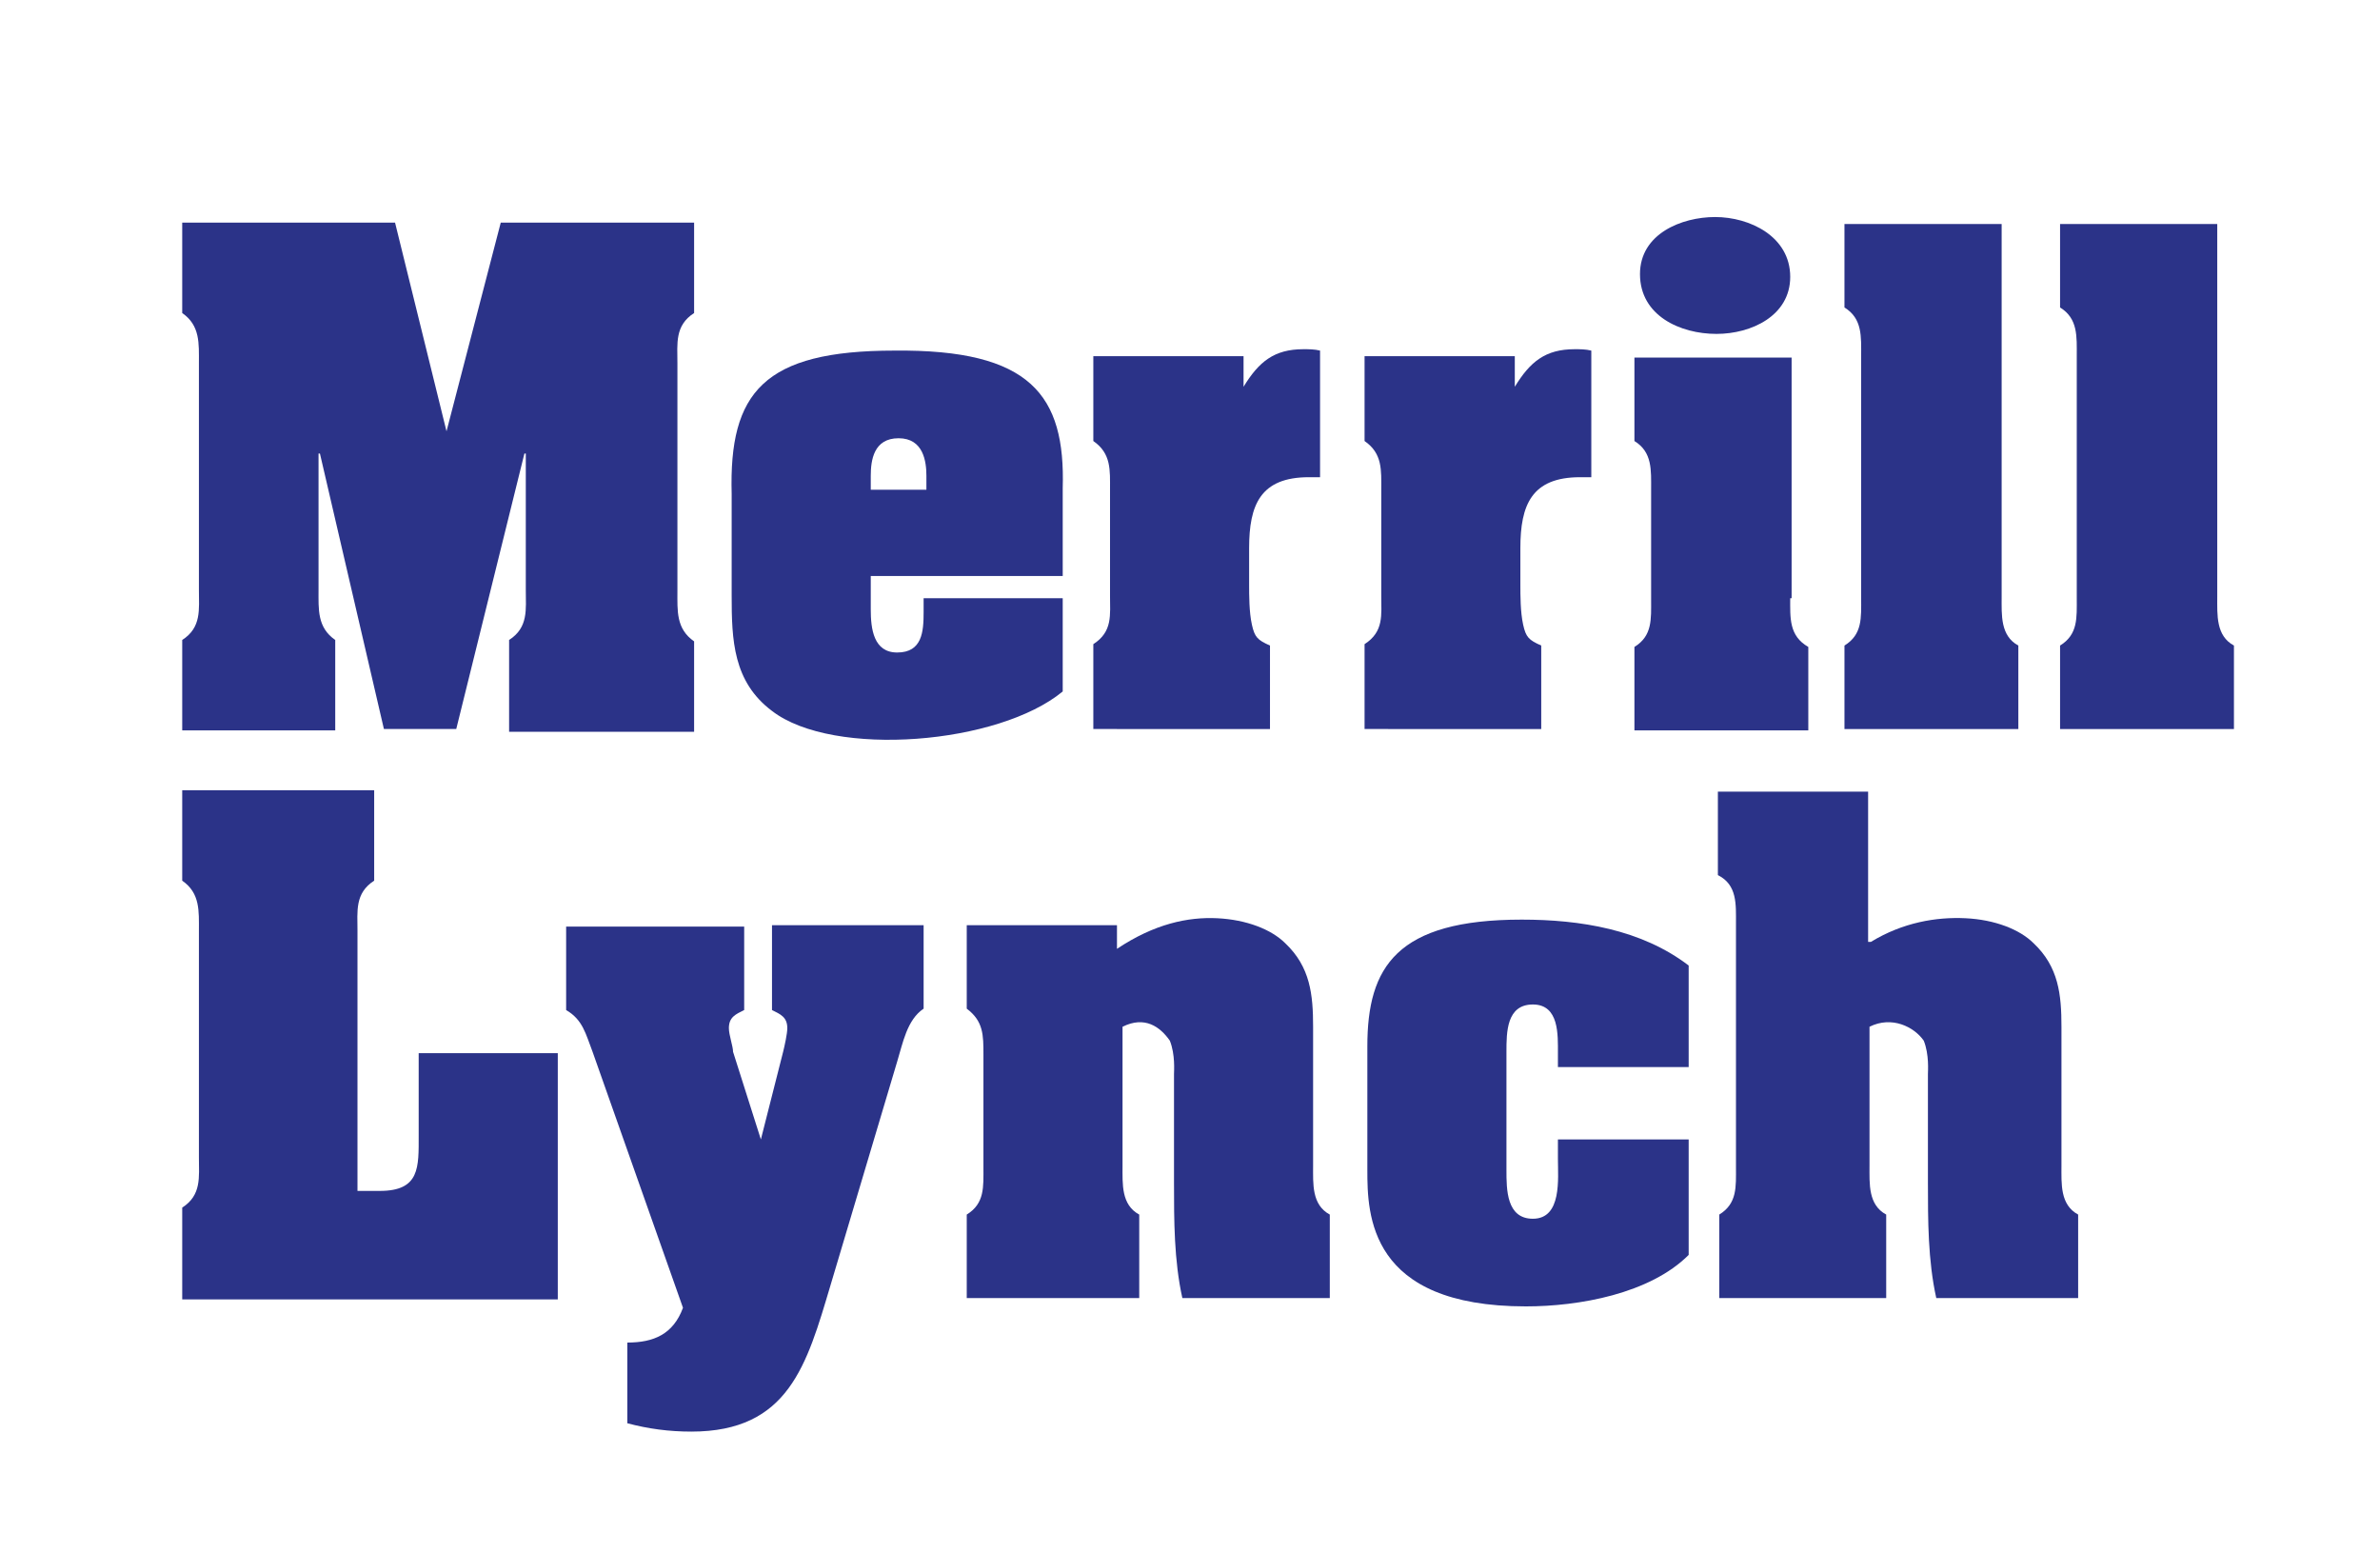<svg xmlns="http://www.w3.org/2000/svg" xmlns:xlink="http://www.w3.org/1999/xlink" id="Layer_1" x="0px" y="0px" viewBox="0 0 171.1 111.6" style="enable-background:new 0 0 171.1 111.6;" xml:space="preserve"><style type="text/css">	.st0{fill-rule:evenodd;clip-rule:evenodd;fill:#2B3388;}</style><g>	<path class="st0" d="M32.1,31L32.1,31L36,16h13.9v6.5l0,0c-1.4,0.9-1.2,2.2-1.2,3.6l0,0v16.4l0,0c0,1.4-0.1,2.7,1.2,3.6l0,0v6.5  H36.6V46l0,0c1.4-0.9,1.2-2.2,1.2-3.6l0,0v-9.8h-0.1l-4.9,19.8h-5.2l-4.6-19.8h-0.1v9.8l0,0c0,1.4-0.1,2.7,1.2,3.6l0,0v6.5H13.1V46  l0,0c1.4-0.9,1.2-2.2,1.2-3.6l0,0V26.1l0,0c0-1.4,0.1-2.7-1.2-3.6l0,0V16h15.3L32.1,31L32.1,31L32.1,31z"></path>	<path class="st0" d="M64.3,25.2c-9.4,0-11.9,3-11.7,10.3l0,0v7.3l0,0c0,3.2,0.1,6.2,2.9,8.3c2.2,1.7,6.3,2.3,10.4,2  c4.1-0.3,8.2-1.5,10.5-3.4l0,0v-6.7h-10v1l0,0c0,1.4-0.1,2.9-1.9,2.9c-1.7,0-1.9-1.7-1.9-3.1l0,0v-2.4l13.8,0v-6.3l0,0  C76.6,28.4,74.1,25.1,64.3,25.2L64.3,25.2L64.3,25.2L64.3,25.2z M66.5,35.2h-3.9v-1l0,0c0-1.1,0.2-2.7,2-2.7c1.8,0,2,1.7,2,2.7l0,0  V35.2L66.5,35.2L66.5,35.2z"></path>	<path class="st0" d="M89.4,27.8c1.1-1.8,2.2-2.7,4.3-2.7c0.4,0,0.8,0,1.2,0.1l0,0v9.1h-0.8l0,0c-3.5,0-4.3,2-4.3,5.1l0,0v2.6l0,0  c0,0.8,0,2,0.2,2.9c0.2,0.9,0.4,1.1,1.3,1.5l0,0v6H78.6v-6.1l0,0c1.4-0.9,1.2-2.1,1.2-3.5l0,0v-7.6l0,0c0-1.4,0.1-2.6-1.2-3.5l0,0  v-6.1h10.8V27.8L89.4,27.8L89.4,27.8z"></path>	<path class="st0" d="M108.9,27.8c1.1-1.8,2.2-2.7,4.3-2.7c0.4,0,0.8,0,1.2,0.1l0,0v9.1h-0.8l0,0c-3.5,0-4.3,2-4.3,5.1l0,0v2.6l0,0  c0,0.8,0,2,0.2,2.9c0.2,0.9,0.4,1.1,1.3,1.5l0,0v6H98.1v-6.1l0,0c1.4-0.9,1.2-2.1,1.2-3.5l0,0v-7.6l0,0c0-1.4,0.1-2.6-1.2-3.5l0,0  v-6.1h10.8V27.8L108.9,27.8L108.9,27.8z"></path>	<path class="st0" d="M128.7,43c0,1.4-0.1,2.7,1.3,3.5l0,0v6h-12.5v-6l0,0c1.3-0.8,1.2-2,1.2-3.4l0,0v-7.9l0,0  c0-1.4,0.1-2.7-1.2-3.5l0,0v-6h11.3V43L128.7,43L128.7,43z"></path>	<path class="st0" d="M117.9,19.7c0-2.9,3-4.1,5.4-4.1c2.5,0,5.4,1.4,5.4,4.3c0,2.8-2.8,4.1-5.3,4.1C120.8,24,117.9,22.7,117.9,19.7  L117.9,19.7L117.9,19.7L117.9,19.7z"></path>	<path class="st0" d="M143.9,42.9c0,1.3-0.1,2.8,1.2,3.5l0,0v6h-12.5v-6l0,0c1.3-0.8,1.2-2,1.2-3.4l0,0V25.6l0,0  c0-1.4,0.1-2.7-1.2-3.5l0,0v-6h11.3V42.9L143.9,42.9L143.9,42.9z"></path>	<path class="st0" d="M13.1,93.3v-6.5l0,0c1.4-0.9,1.2-2.2,1.2-3.6l0,0V66.9l0,0c0-1.4,0.1-2.7-1.2-3.6l0,0v-6.5h13.8v6.5l0,0  c-1.4,0.9-1.2,2.2-1.2,3.6l0,0v18.7h1.6l0,0c2.9,0,2.8-1.7,2.8-4l0,0v-5.9h10v17.7H13.1L13.1,93.3L13.1,93.3z"></path>	<path class="st0" d="M55.5,66.5h10.9v6l0,0c-1.2,0.8-1.5,2.5-1.9,3.8l0,0l-4.8,16.1l0,0c-1.7,5.7-3,10.5-10,10.5  c-1.6,0-3.1-0.2-4.6-0.6l0,0v-5.8l0,0c1.9,0,3.3-0.6,4-2.5l0,0l-6.5-18.4l0,0c-0.5-1.3-0.7-2.3-1.9-3l0,0v-6h12.8v6l0,0  c-0.6,0.3-1.1,0.5-1.1,1.3c0,0.5,0.3,1.3,0.3,1.7l0,0l2,6.3l1.6-6.3l0,0c0.1-0.4,0.3-1.3,0.3-1.7c0-0.8-0.5-1-1.1-1.3l0,0V66.5  L55.5,66.5L55.5,66.5z"></path>	<path class="st0" d="M80.3,68.2c2.7-1.8,5.1-2.3,7.2-2.2c2.1,0.1,3.9,0.8,4.9,1.8c1.8,1.7,2,3.7,2,6l0,0v10l0,0  c0,1.3-0.1,2.8,1.2,3.5l0,0v6H85l0,0c-0.6-2.7-0.6-5.6-0.6-8.3l0,0v-7.8l0,0c0-0.2,0.1-1.4-0.3-2.4c-0.7-1-1.8-1.8-3.4-1l0,0v10  l0,0c0,1.3-0.1,2.8,1.2,3.5l0,0v6H69.5v-6l0,0c1.3-0.8,1.2-2,1.2-3.4l0,0v-8.1l0,0c0-1.4,0-2.4-1.2-3.3l0,0v-6h10.8V68.2L80.3,68.2  L80.3,68.2z"></path>	<path class="st0" d="M112,75.7c0-1.3,0.1-3.5-1.8-3.5c-1.9,0-1.9,2-1.9,3.4l0,0v8.5l0,0c0,1.4,0,3.5,1.9,3.5c2.1,0,1.8-2.9,1.8-4.3  l0,0v-1.4h9.4v8.3l0,0c-2.8,2.8-7.9,3.7-11.7,3.7c-11.3,0-11.4-6.6-11.4-9.8l0,0v-8.9l0,0c0-5.7,2.1-9.1,11.1-9.1  c4.2,0,8.6,0.7,12,3.3l0,0v7.3H112V75.7L112,75.7L112,75.7z"></path>	<path class="st0" d="M134.5,67.7c2.3-1.4,4.7-1.8,6.8-1.7c2.1,0.1,3.9,0.8,4.9,1.8c1.8,1.7,2,3.7,2,6l0,0v10l0,0  c0,1.3-0.1,2.8,1.2,3.5l0,0v6h-10.2l0,0c-0.6-2.7-0.6-5.6-0.6-8.3l0,0v-7.8l0,0c0-0.2,0.1-1.4-0.3-2.4c-0.7-1-2.3-1.8-3.9-1l0,0v10  l0,0c0,1.3-0.1,2.8,1.2,3.5l0,0v6h-12v-6l0,0c1.3-0.8,1.2-2,1.2-3.4l0,0V66.4l0,0c0-1.4,0.1-2.8-1.3-3.5l0,0v-6h10.8V67.7  L134.5,67.7L134.5,67.7z"></path>	<path class="st0" d="M159.4,42.9c0,1.3-0.1,2.8,1.2,3.5l0,0v6h-12.5v-6l0,0c1.3-0.8,1.2-2,1.2-3.4l0,0V25.6l0,0  c0-1.4,0.1-2.7-1.2-3.5l0,0v-6h11.3V42.9L159.4,42.9L159.4,42.9z"></path></g></svg>